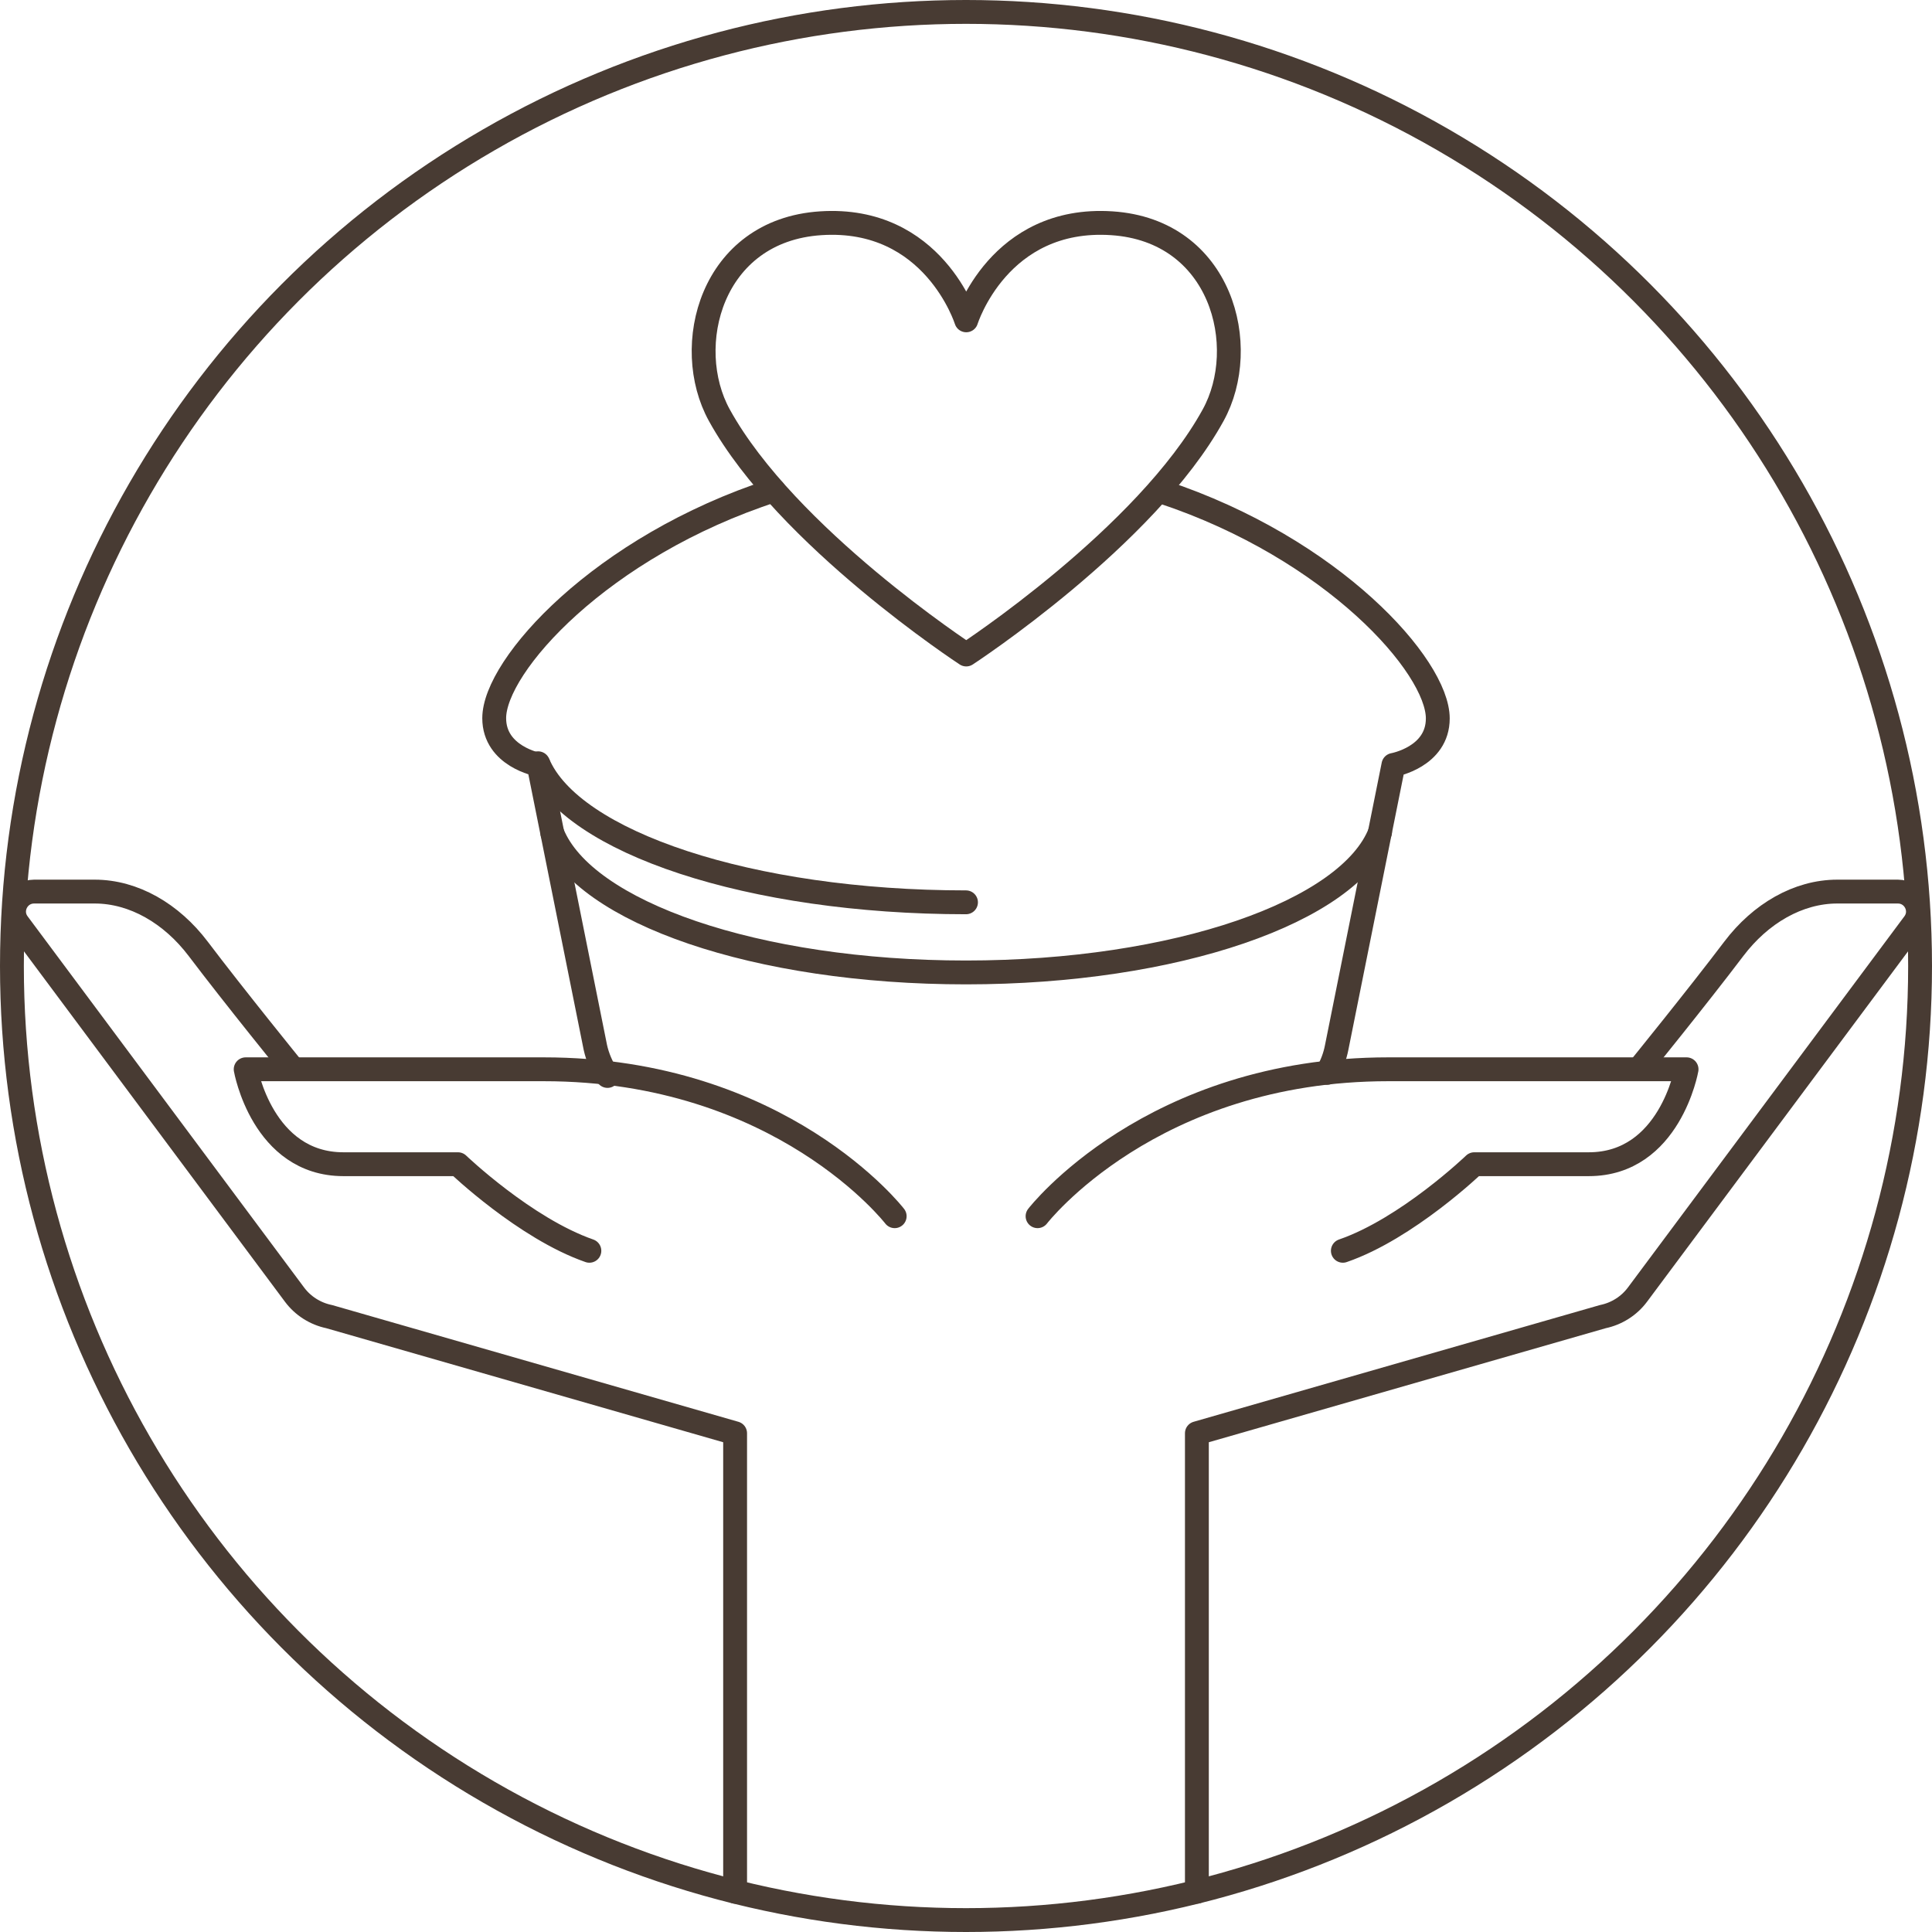 <?xml version="1.0" encoding="UTF-8"?> <svg xmlns="http://www.w3.org/2000/svg" id="Layer_2" data-name="Layer 2" viewBox="0 0 81 81"><defs><style> .cls-1 { fill: none; stroke: #483b33; stroke-linecap: round; stroke-linejoin: round; } </style></defs><g id="Layer_1-2" data-name="Layer 1"><g><g><path class="cls-1" d="M57.86,34.89c-1.29,3.33-8.57,5.88-17.36,5.88s-16-2.52-17.34-5.83"></path><path class="cls-1" d="M40.5,37.83c-9.05,0-16.55-2.52-17.94-5.83"></path><path class="cls-1" d="M25.47,45.11c-.25-.39-.42-.79-.51-1.2l-2.38-11.85s-1.86-.34-1.86-1.95c0-2.2,4.47-7.2,11.72-9.55"></path><path class="cls-1" d="M48.75,20.63c7.14,2.37,11.53,7.3,11.53,9.49,0,1.62-1.86,1.95-1.86,1.95l-2.38,11.85c-.07.36-.2.72-.4,1.06"></path><g><path class="cls-1" d="M43.5,50.99s4.75-6.16,14.71-6.16h12.5s-.7,3.98-4.1,3.98h-4.8s-2.81,2.7-5.51,3.63"></path><path class="cls-1" d="M68.71,44.82s2.46-3.03,3.98-5.04c1.12-1.48,2.7-2.4,4.34-2.4h2.54c.69,0,1.09.79.67,1.34l-11.59,15.56c-.35.47-.87.8-1.45.92l-17.02,4.89v19.22"></path></g><g><path class="cls-1" d="M24.71,52.44c-2.7-.94-5.51-3.63-5.51-3.63h-4.8c-3.4,0-4.1-3.98-4.1-3.98,0,0,2.54,0,12.5,0s14.71,6.16,14.71,6.16"></path><path class="cls-1" d="M12.29,44.82s-2.46-3.03-3.98-5.04c-1.12-1.48-2.7-2.4-4.34-2.4H1.43c-.69,0-1.09.79-.67,1.34l11.59,15.56c.35.47.87.8,1.45.92l17.02,4.89v19.22"></path></g><path class="cls-1" d="M46.61,9.36c-4.74-.31-6.1,4.07-6.1,4.07,0,0-1.37-4.38-6.1-4.07-4.61.3-5.84,5.17-4.25,8.05,2.82,5.11,10.35,10.03,10.35,10.03,0,0,7.54-4.92,10.35-10.03,1.59-2.88.36-7.75-4.25-8.05Z"></path></g><circle class="cls-1" cx="40.5" cy="40.5" r="40"></circle></g></g></svg> 